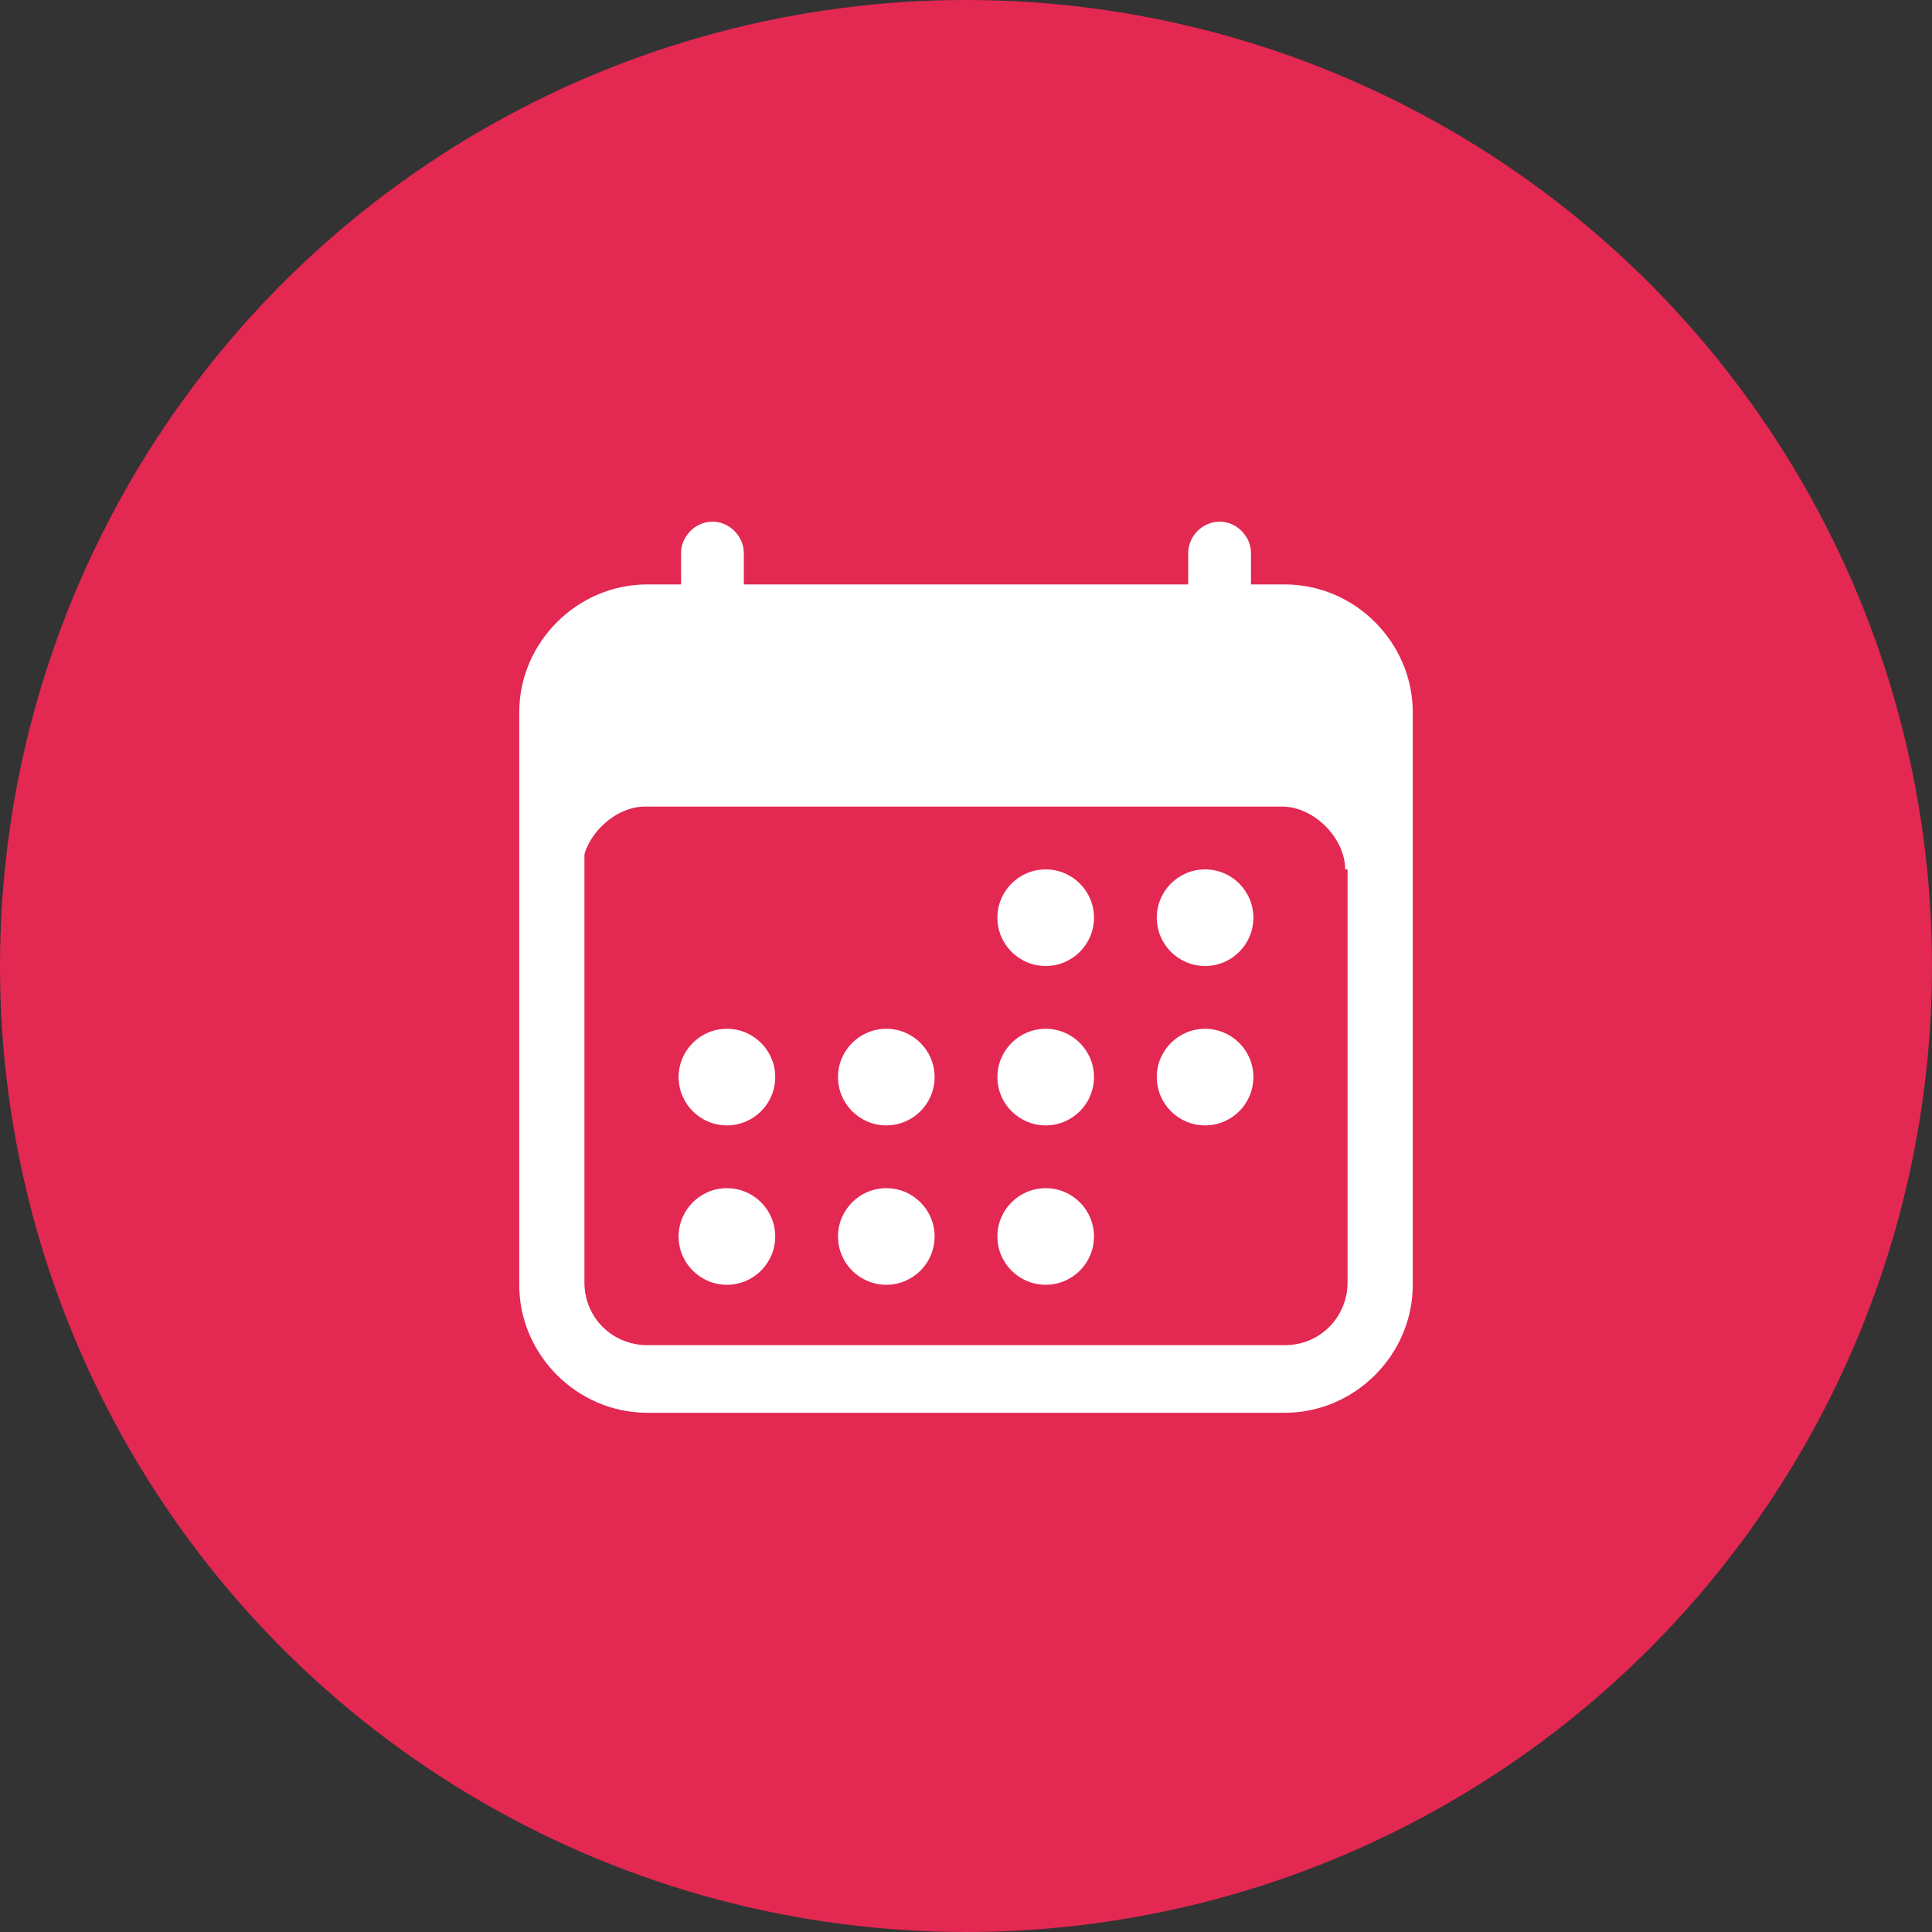 <?xml version="1.0" encoding="utf-8"?>
<!-- Generator: Adobe Illustrator 18.0.0, SVG Export Plug-In . SVG Version: 6.00 Build 0)  -->
<!DOCTYPE svg PUBLIC "-//W3C//DTD SVG 1.1//EN" "http://www.w3.org/Graphics/SVG/1.1/DTD/svg11.dtd">
<svg version="1.1" id="Capa_1" xmlns="http://www.w3.org/2000/svg" xmlns:xlink="http://www.w3.org/1999/xlink" x="0px" y="0px"
	 viewBox="0 0 80 80" enable-background="new 0 0 80 80" xml:space="preserve">
<rect x="0" y="0" width="80" height="80" fill="#333333" stroke="none"/>
<circle fill="#E32852" cx="40" cy="40" r="40"/>
<g>
	<path fill="#FFFFFF" d="M53.2,58.5H26.8c-2.9,0-5.3-2.4-5.3-5.3V29.5c0-2.9,2.4-5.3,5.3-5.3h26.4c2.9,0,5.3,2.4,5.3,5.3v23.7
		C58.5,56.1,56.1,58.5,53.2,58.5z M26.8,26.8c-1.5,0-2.6,1.2-2.6,2.6v23.7c0,1.5,1.2,2.6,2.6,2.6h26.4c1.5,0,2.6-1.2,2.6-2.6V29.5
		c0-1.5-1.2-2.6-2.6-2.6H26.8z"/>
	<path fill="#FFFFFF" d="M51.7,25.5H28.3c-3,0-5.5,2.5-5.5,5.5v5h1.3c0-1.3,1.3-2.6,2.6-2.6h26.4c1.3,0,2.6,1.3,2.6,2.6h1.3v-5
		C57.1,28,54.7,25.5,51.7,25.5z"/>
	<circle fill="#FFFFFF" cx="43.3" cy="38" r="2"/>
	<circle fill="#FFFFFF" cx="49.9" cy="38" r="2"/>
	<circle fill="#FFFFFF" cx="43.3" cy="44.6" r="2"/>
	<circle fill="#FFFFFF" cx="49.9" cy="44.6" r="2"/>
	<circle fill="#FFFFFF" cx="30.1" cy="44.6" r="2"/>
	<circle fill="#FFFFFF" cx="36.7" cy="44.6" r="2"/>
	<circle fill="#FFFFFF" cx="30.1" cy="51.2" r="2"/>
	<circle fill="#FFFFFF" cx="36.7" cy="51.2" r="2"/>
	<circle fill="#FFFFFF" cx="43.3" cy="51.2" r="2"/>
	<path fill="#FFFFFF" d="M29.5,26.8c-0.7,0-1.3-0.6-1.3-1.3v-2.6c0-0.7,0.6-1.3,1.3-1.3s1.3,0.6,1.3,1.3v2.6
		C30.8,26.2,30.2,26.8,29.5,26.8z"/>
	<path fill="#FFFFFF" d="M50.5,26.8c-0.7,0-1.3-0.6-1.3-1.3v-2.6c0-0.7,0.6-1.3,1.3-1.3s1.3,0.6,1.3,1.3v2.6
		C51.9,26.2,51.3,26.8,50.5,26.8z"/>
</g>
</svg>
